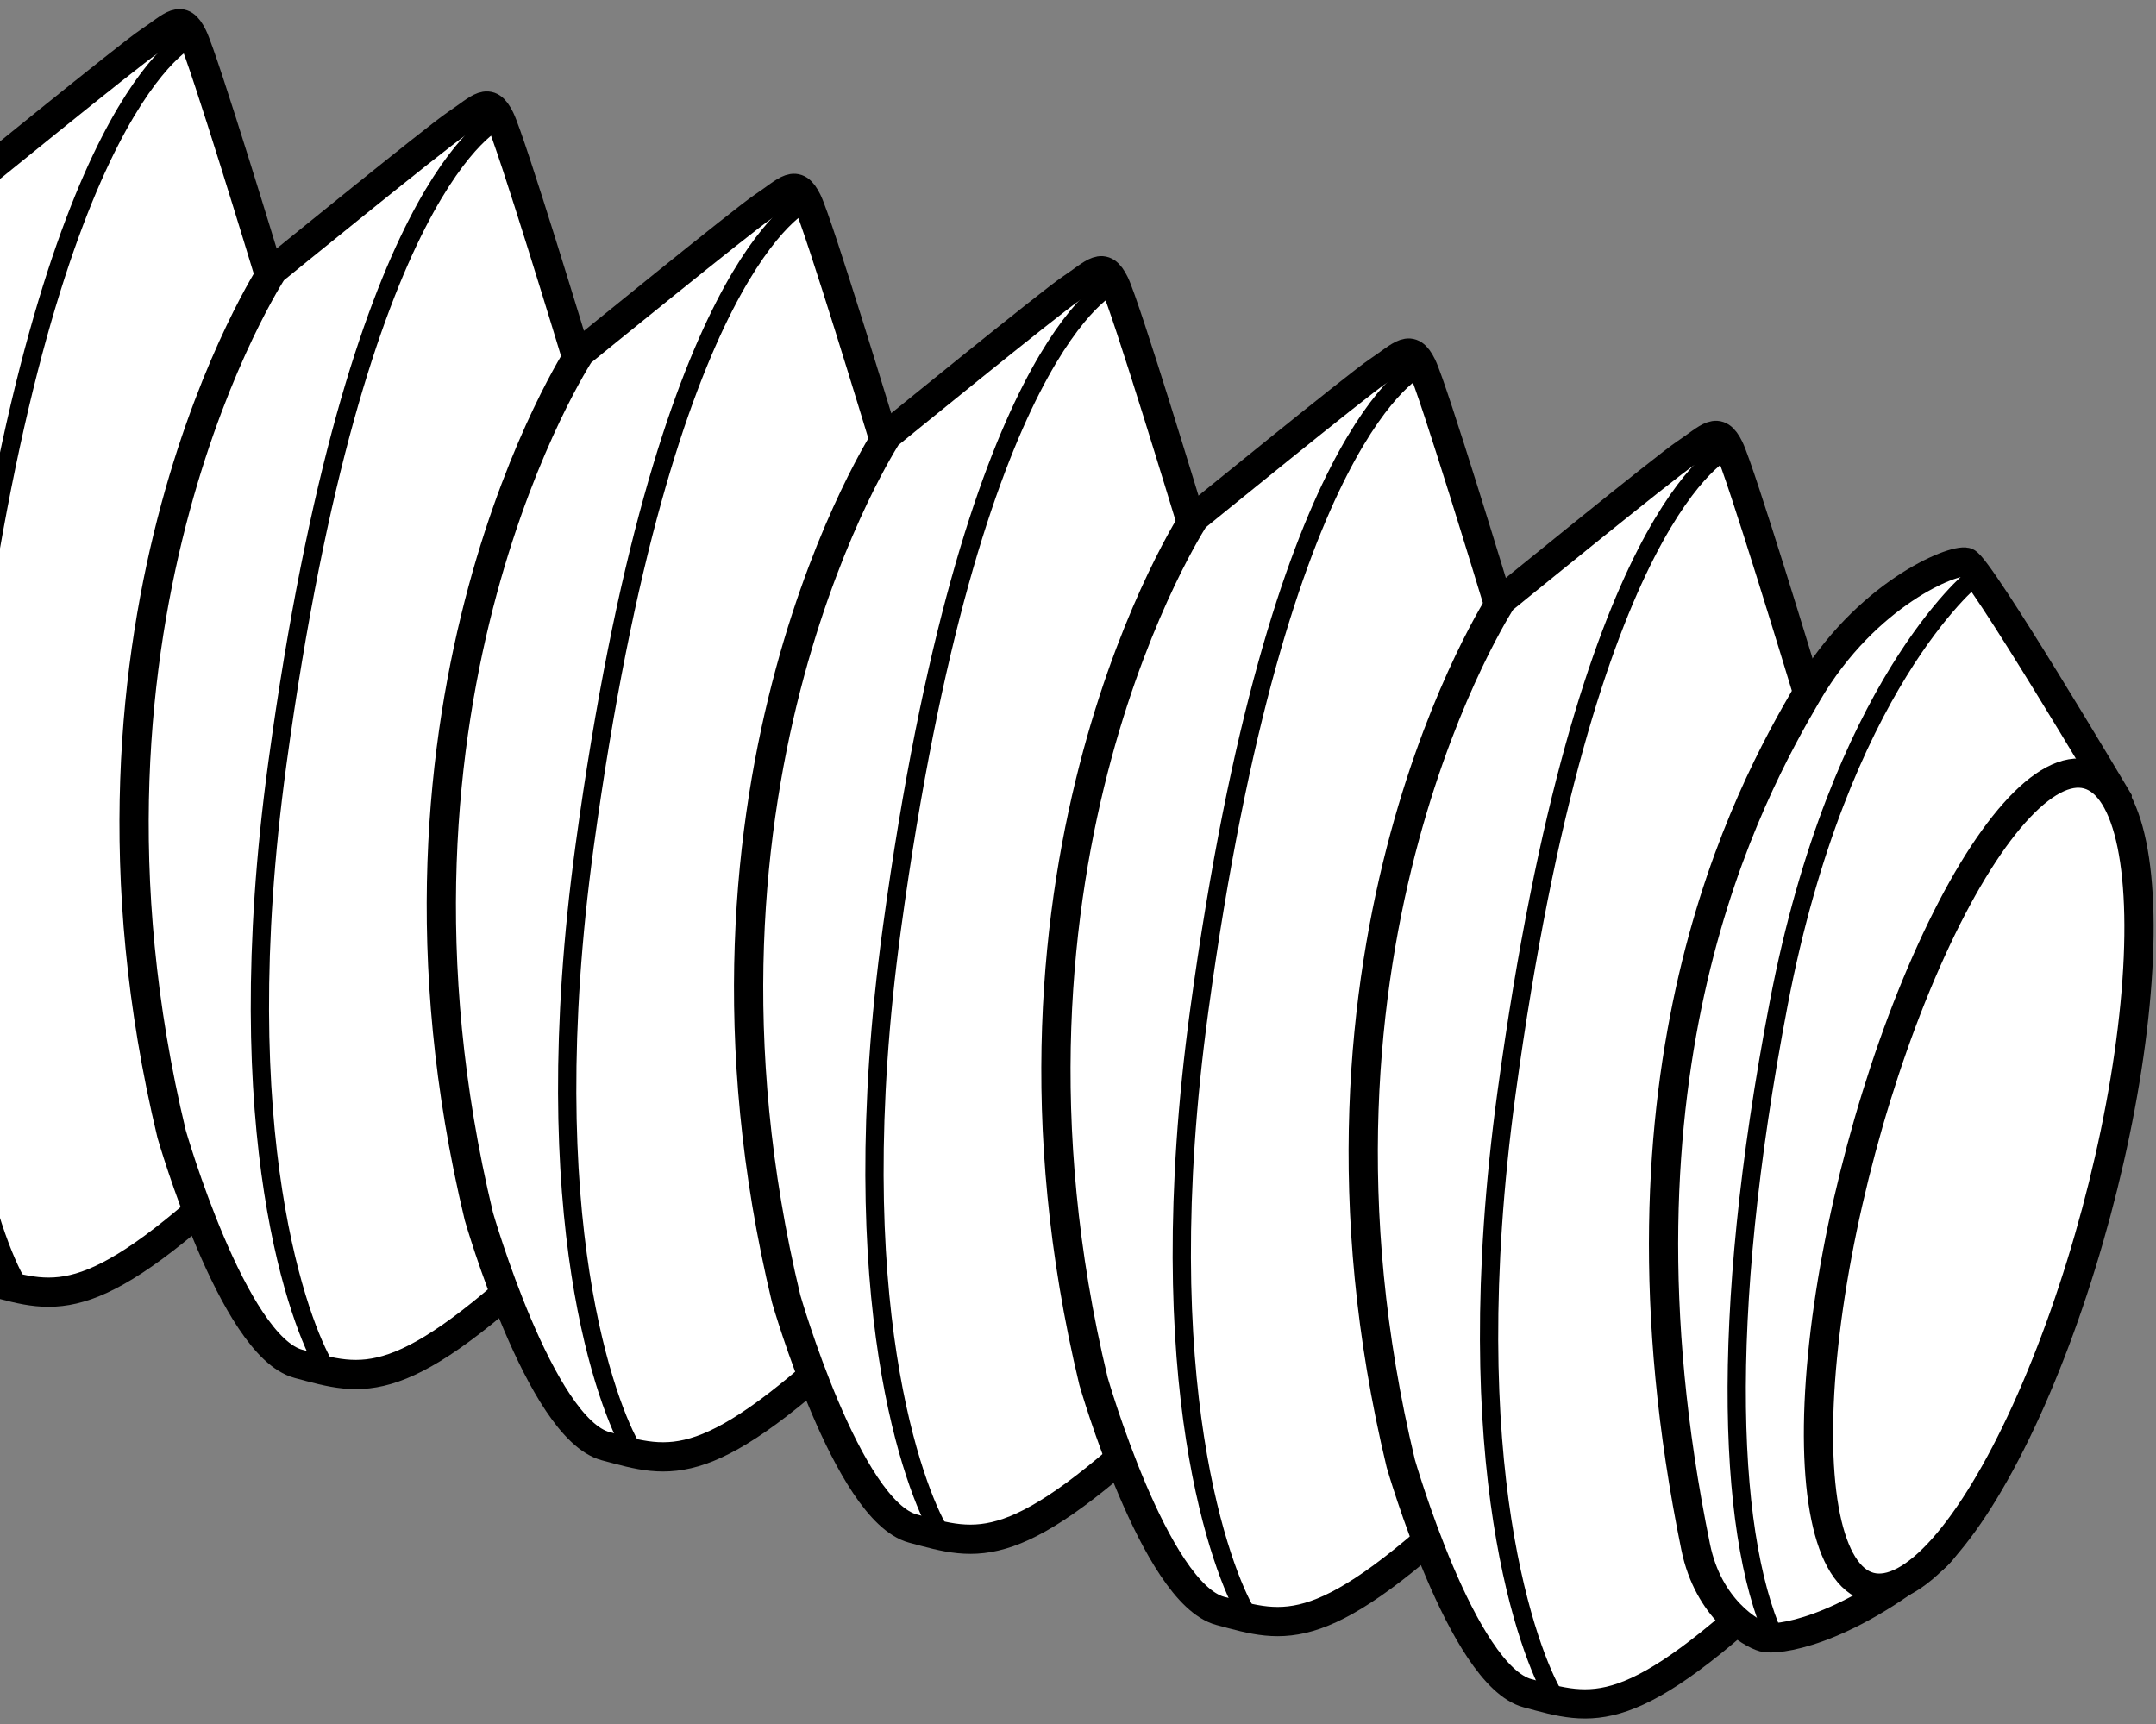 <?xml version="1.0" encoding="iso-8859-1"?>
<!-- Generator: Adobe Illustrator 28.0.0, SVG Export Plug-In . SVG Version: 6.00 Build 0)  -->
<svg version="1.1" id="nut_type" xmlns="http://www.w3.org/2000/svg" xmlns:xlink="http://www.w3.org/1999/xlink" x="0px" y="0px"
	 width="59px" height="47.176px" viewBox="0 0 59 47.176" enable-background="new 0 0 59 47.176" xml:space="preserve">
<rect x="0" y="0" width="59" height="47.176" fill="#808080" stroke="none"/>
<g>
	<defs>
		<rect id="SVGID_1_" width="59" height="47.176"/>
	</defs>
	<clipPath id="SVGID_00000057148224532525162820000009108654188834675863_">
		<use xlink:href="#SVGID_1_"  overflow="visible"/>
	</clipPath>
	<g clip-path="url(#SVGID_00000057148224532525162820000009108654188834675863_)">
		<path fill="#FFFFFF" stroke="#000000" stroke-width="0.8" stroke-miterlimit="10" d="M-17.904,0.603
			c0,0-1.739-5.729-2.05-6.366c-0.311-0.637-0.549-0.286-1.194,0.142c-0.546,0.362-5.023,4.01-5.023,4.01
			s-6.184,9.423-2.77,23.634c0,0,1.671,5.803,3.468,6.285c1.797,0.481,2.796,0.888,7.133-3.26
			S-15.568,1.229-15.568,1.229L-17.904,0.603z"/>
		<path fill="none" stroke="#000000" stroke-width="0.5" d="M-20.034-5.715c0,0-3.842,1.685-6.012,17.59
			c-1.404,10.288,0.665,15.443,1.292,16.497"/>
		<path fill="#FFFFFF" stroke="#000000" stroke-width="0.8" stroke-miterlimit="10" d="M-9.495,2.856
			c0,0-1.739-5.729-2.05-6.366s-0.549-0.286-1.194,0.142c-0.546,0.362-5.023,4.01-5.023,4.01
			s-6.184,9.423-2.77,23.634c0,0,1.671,5.803,3.468,6.285c1.797,0.481,2.796,0.888,7.133-3.26
			s2.771-23.819,2.771-23.819L-9.495,2.856z"/>
		<path fill="none" stroke="#000000" stroke-width="0.5" d="M-11.625-3.462c0,0-3.842,1.685-6.012,17.59
			c-1.404,10.288,0.665,15.443,1.292,16.497"/>
		<path fill="#FFFFFF" stroke="#000000" stroke-width="0.8" stroke-miterlimit="10" d="M-1.085,5.109
			c0,0-1.739-5.729-2.05-6.366s-0.549-0.286-1.194,0.142c-0.546,0.362-5.023,4.01-5.023,4.01
			s-6.184,9.423-2.77,23.634c0,0,1.671,5.803,3.468,6.285c1.797,0.481,2.796,0.888,7.133-3.26
			s2.771-23.819,2.771-23.819L-1.085,5.109z"/>
		<path fill="none" stroke="#000000" stroke-width="0.5" d="M-3.216-1.209c0,0-3.842,1.685-6.012,17.59
			c-1.404,10.288,0.665,15.443,1.292,16.497"/>
		<path fill="#FFFFFF" stroke="#000000" stroke-width="0.8" stroke-miterlimit="10" d="M7.324,7.363
			c0,0-1.739-5.729-2.05-6.366S4.725,0.711,4.08,1.138C3.535,1.5-0.942,5.148-0.942,5.148
			S-7.127,14.571-3.712,28.782c0,0,1.671,5.803,3.468,6.285s2.796,0.888,7.133-3.26s2.771-23.819,2.771-23.819
			L7.324,7.363z"/>
		<path fill="none" stroke="#000000" stroke-width="0.5" d="M5.194,1.045c0,0-3.842,1.685-6.012,17.59
			c-1.404,10.288,0.665,15.443,1.292,16.497"/>
		<path fill="#FFFFFF" stroke="#000000" stroke-width="0.8" stroke-miterlimit="10" d="M15.733,9.616c0,0-1.739-5.729-2.05-6.366
			s-0.549-0.286-1.194,0.142C11.944,3.754,7.467,7.401,7.467,7.401s-6.184,9.423-2.77,23.634
			c0,0,1.671,5.803,3.468,6.285c1.797,0.481,2.796,0.888,7.133-3.26s2.771-23.819,2.771-23.819L15.733,9.616z"/>
		<path fill="none" stroke="#000000" stroke-width="0.5" d="M13.603,3.298c0,0-3.842,1.685-6.012,17.59
			c-1.404,10.288,0.665,15.443,1.292,16.497"/>
		<path fill="#FFFFFF" stroke="#000000" stroke-width="0.8" stroke-miterlimit="10" d="M24.142,11.869
			c0,0-1.739-5.729-2.05-6.366c-0.311-0.637-0.549-0.286-1.194,0.142c-0.546,0.362-5.023,4.01-5.023,4.01
			s-6.184,9.423-2.77,23.634c0,0,1.671,5.803,3.468,6.285s2.796,0.888,7.133-3.26s2.771-23.819,2.771-23.819
			L24.142,11.869z"/>
		<path fill="none" stroke="#000000" stroke-width="0.5" d="M22.012,5.551c0,0-3.842,1.685-6.012,17.59
			c-1.404,10.288,0.665,15.443,1.292,16.497"/>
		<path fill="#FFFFFF" stroke="#000000" stroke-width="0.8" stroke-miterlimit="10" d="M32.551,14.123
			c0,0-1.739-5.729-2.05-6.366c-0.311-0.637-0.549-0.286-1.194,0.142c-0.546,0.362-5.023,4.01-5.023,4.01
			s-6.184,9.423-2.77,23.634c0,0,1.671,5.803,3.468,6.285c1.797,0.481,2.796,0.888,7.133-3.26
			s2.771-23.819,2.771-23.819L32.551,14.123z"/>
		<path fill="none" stroke="#000000" stroke-width="0.5" d="M30.421,7.804c0,0-3.842,1.685-6.012,17.59
			c-1.404,10.288,0.665,15.443,1.292,16.497"/>
		<path fill="#FFFFFF" stroke="#000000" stroke-width="0.8" stroke-miterlimit="10" d="M40.961,16.376
			c0,0-1.739-5.729-2.05-6.366c-0.311-0.637-0.549-0.286-1.194,0.142c-0.546,0.362-5.023,4.01-5.023,4.01
			s-6.184,9.423-2.77,23.634c0,0,1.671,5.803,3.468,6.285c1.797,0.481,2.796,0.888,7.133-3.26
			s2.771-23.819,2.771-23.819L40.961,16.376z"/>
		<path fill="none" stroke="#000000" stroke-width="0.5" d="M38.831,10.058c0,0-3.842,1.685-6.012,17.59
			c-1.404,10.288,0.665,15.443,1.292,16.497"/>
		<path fill="#FFFFFF" stroke="#000000" stroke-width="0.8" stroke-miterlimit="10" d="M49.37,18.629
			c0,0-1.739-5.729-2.05-6.366c-0.311-0.637-0.549-0.286-1.194,0.142c-0.546,0.362-5.023,4.01-5.023,4.01
			s-6.184,9.423-2.77,23.634c0,0,1.671,5.803,3.468,6.285c1.797,0.481,2.796,0.888,7.133-3.26
			s2.771-23.819,2.771-23.819L49.37,18.629z"/>
		<path fill="none" stroke="#000000" stroke-width="0.5" d="M47.24,12.311c0,0-3.842,1.685-6.012,17.59
			c-1.404,10.288,0.665,15.443,1.292,16.497"/>
		<path fill="#FFFFFF" stroke="#000000" stroke-width="0.8" stroke-miterlimit="10" d="M57.925,21.845
			c0,0-3.772-6.355-4.117-6.459c-0.345-0.104-2.755,0.862-4.344,3.576c-1.589,2.714-5.74,10.282-3.061,23.371
			c0.346,1.693,1.518,2.377,1.862,2.469s2.122-0.108,4.637-2.143S57.925,21.845,57.925,21.845z"/>
		<path fill="none" stroke="#000000" stroke-width="0.5" d="M53.985,15.828c0,0-3.64,2.922-5.311,11.64
			s-1.391,14.858,0.024,17.637"/>
		
			<ellipse transform="matrix(0.259 -0.966 0.966 0.259 8.921 76.237)" fill="#FFFFFF" stroke="#000000" stroke-width="0.8" stroke-miterlimit="10" cx="54.137" cy="32.305" rx="11.51" ry="3.33"/>
	</g>
</g>
</svg>
